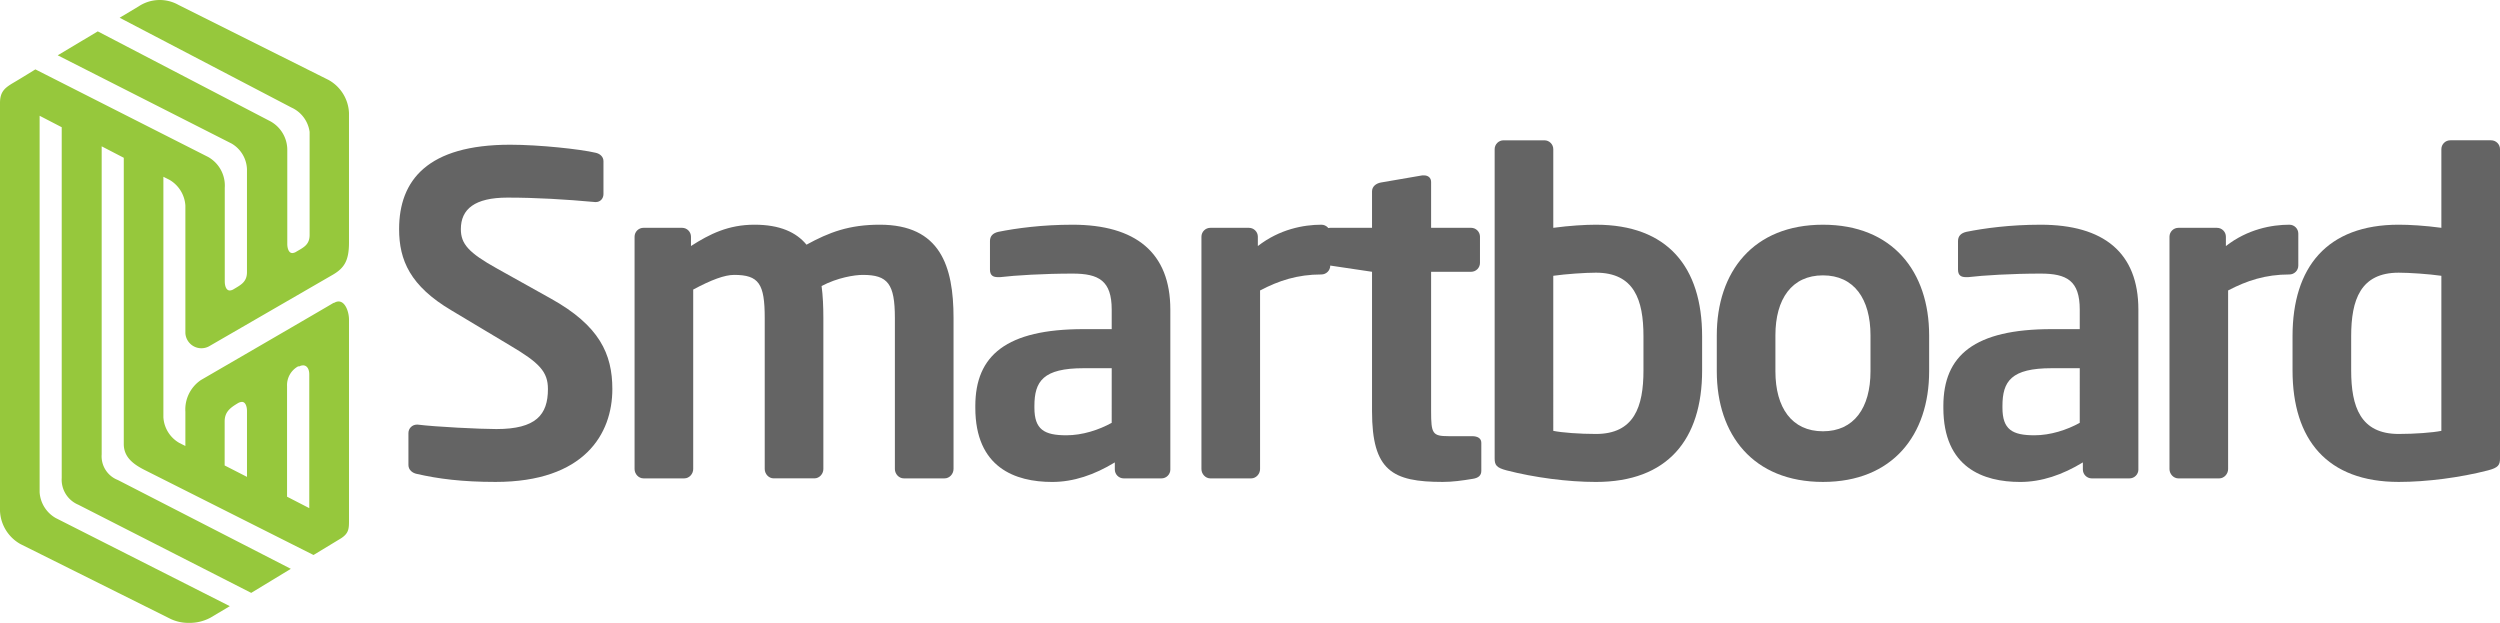 <?xml version="1.0" encoding="UTF-8" standalone="no"?>
<!-- Created with Inkscape (http://www.inkscape.org/) -->

<svg
   width="184.625mm"
   height="46mm"
   viewBox="0 0 184.625 46"
   version="1.1"
   id="svg883"
   inkscape:version="1.1.2 (b8e25be833, 2022-02-05)"
   sodipodi:docname="logoEncabezado.svg"
   xmlns:inkscape="http://www.inkscape.org/namespaces/inkscape"
   xmlns:sodipodi="http://sodipodi.sourceforge.net/DTD/sodipodi-0.dtd"
   xmlns="http://www.w3.org/2000/svg"
   xmlns:svg="http://www.w3.org/2000/svg">
  <sodipodi:namedview
     id="namedview885"
     pagecolor="#ffffff"
     bordercolor="#666666"
     borderopacity="1.0"
     inkscape:pageshadow="2"
     inkscape:pageopacity="0.0"
     inkscape:pagecheckerboard="0"
     inkscape:document-units="mm"
     showgrid="false"
     inkscape:zoom="0.75633418"
     inkscape:cx="97.179265"
     inkscape:cy="378.13973"
     inkscape:window-width="1920"
     inkscape:window-height="1009"
     inkscape:window-x="-8"
     inkscape:window-y="-8"
     inkscape:window-maximized="1"
     inkscape:current-layer="layer1" />
  <defs
     id="defs880" />
  <g
     inkscape:label="Layer 1"
     inkscape:groupmode="layer"
     id="layer1">
    <path
       d="m 45.222,28.733 c 0,-2.592 -0.951,-4.692 -4.56,-6.693 L 36.724,19.842 C 34.592,18.661 34.034,18.005 34.034,16.922 c 0,-1.476 1.017,-2.329 3.445,-2.329 2.133,0 4.298,0.131 6.463,0.328 0.033,0 0.033,0 0.066,0 0.328,0 0.558,-0.262 0.558,-0.591 v -2.428 c 0,-0.328 -0.262,-0.558 -0.591,-0.623 -1.115,-0.262 -4.134,-0.591 -6.299,-0.591 -6.102,0 -8.202,2.625 -8.202,6.234 0,2.297 0.82,4.2 3.871,6.004 l 4.331,2.592 c 2.165,1.28 2.789,1.936 2.789,3.215 0,1.903 -0.886,2.953 -3.806,2.953 -1.214,0 -4.495,-0.164 -5.807,-0.328 -0.033,0 -0.033,0 -0.066,0 -0.328,0 -0.623,0.262 -0.623,0.623 v 2.362 c 0,0.361 0.295,0.591 0.623,0.656 1.575,0.361 3.346,0.591 5.807,0.591 6.562,0 8.629,-3.543 8.629,-6.857 z"
       style="font-weight:500;font-size:32.809px;font-family:'Neo Sans Std';-inkscape-font-specification:'Neo Sans Std Medium';letter-spacing:-0.06em;fill:#646464;stroke-width:0.265"
       id="path828" />
    <path
       d="M 70.419,34.639 V 23.484 c 0,-3.839 -0.984,-6.89 -5.446,-6.89 -2.264,0 -3.74,0.558 -5.413,1.476 -0.755,-0.919 -1.969,-1.476 -3.839,-1.476 -1.936,0 -3.314,0.689 -4.692,1.575 v -0.689 c 0,-0.361 -0.295,-0.656 -0.656,-0.656 h -2.854 c -0.361,0 -0.656,0.295 -0.656,0.656 v 17.159 c 0,0.361 0.295,0.689 0.656,0.689 h 3.018 c 0.361,0 0.656,-0.328 0.656,-0.689 V 21.384 c 1.345,-0.722 2.329,-1.083 3.018,-1.083 1.837,0 2.264,0.656 2.264,3.182 v 11.155 c 0,0.361 0.295,0.689 0.656,0.689 h 3.018 c 0.361,0 0.656,-0.328 0.656,-0.689 V 23.484 c 0,-0.82 -0.033,-1.64 -0.131,-2.362 1.181,-0.623 2.428,-0.82 3.051,-0.82 1.837,0 2.362,0.656 2.362,3.182 v 11.155 c 0,0.361 0.295,0.689 0.656,0.689 h 3.018 c 0.361,0 0.656,-0.328 0.656,-0.689 z"
       style="font-weight:500;font-size:32.809px;font-family:'Neo Sans Std';-inkscape-font-specification:'Neo Sans Std Medium';letter-spacing:-0.06em;fill:#646464;stroke-width:0.265"
       id="path830" />
    <path
       d="M 86.429,34.672 V 22.861 c 0,-4.2 -2.559,-6.266 -7.218,-6.266 -2.264,0 -4.167,0.262 -5.479,0.525 -0.427,0.098 -0.623,0.328 -0.623,0.689 v 2.1 c 0,0.459 0.262,0.558 0.591,0.558 0.033,0 0.098,0 0.164,0 1.083,-0.131 3.248,-0.262 5.348,-0.262 1.936,0 2.887,0.525 2.887,2.657 v 1.444 h -2.067 c -5.709,0 -8.005,1.936 -8.005,5.676 v 0.131 c 0,4.429 2.953,5.479 5.676,5.479 1.575,0 3.117,-0.525 4.626,-1.444 v 0.525 c 0,0.361 0.295,0.656 0.656,0.656 h 2.789 c 0.361,0 0.656,-0.295 0.656,-0.656 z M 82.099,31.227 c -0.951,0.525 -2.165,0.919 -3.346,0.919 -1.64,0 -2.362,-0.427 -2.362,-2.034 v -0.131 c 0,-1.837 0.656,-2.789 3.642,-2.789 h 2.067 z"
       style="font-weight:500;font-size:32.809px;font-family:'Neo Sans Std';-inkscape-font-specification:'Neo Sans Std Medium';letter-spacing:-0.06em;fill:#646464;stroke-width:0.265"
       id="path832" />
    <path
       d="m 98.24,19.613 v -2.362 c 0,-0.361 -0.295,-0.656 -0.656,-0.656 -1.312,0 -3.084,0.328 -4.692,1.575 v -0.689 c 0,-0.361 -0.295,-0.656 -0.656,-0.656 h -2.854 c -0.361,0 -0.656,0.295 -0.656,0.656 v 17.159 c 0,0.361 0.295,0.689 0.656,0.689 h 3.018 c 0.361,0 0.656,-0.328 0.656,-0.689 V 21.45 c 1.378,-0.722 2.756,-1.181 4.528,-1.181 0.361,0 0.656,-0.295 0.656,-0.656 z"
       style="font-weight:500;font-size:32.809px;font-family:'Neo Sans Std';-inkscape-font-specification:'Neo Sans Std Medium';letter-spacing:-0.06em;fill:#646464;stroke-width:0.265"
       id="path834" />
    <path
       d="m 109.395,34.77 v -2.067 c 0,-0.328 -0.262,-0.492 -0.689,-0.492 h -1.739 c -1.181,0 -1.28,-0.197 -1.28,-1.837 v -10.302 h 2.953 c 0.361,0 0.656,-0.295 0.656,-0.656 v -1.936 c 0,-0.361 -0.295,-0.656 -0.656,-0.656 h -2.953 v -3.379 c 0,-0.328 -0.23,-0.492 -0.525,-0.492 -0.033,0 -0.098,0 -0.131,0 l -3.051,0.525 c -0.361,0.066 -0.656,0.295 -0.656,0.656 v 2.69 h -3.084 c -0.361,0 -0.656,0.295 -0.656,0.656 v 1.476 c 0,0.361 0.295,0.591 0.656,0.656 l 3.084,0.459 v 10.302 c 0,4.396 1.509,5.217 5.217,5.217 0.722,0 1.444,-0.098 2.231,-0.23 0.427,-0.066 0.623,-0.262 0.623,-0.591 z"
       style="font-weight:500;font-size:32.809px;font-family:'Neo Sans Std';-inkscape-font-specification:'Neo Sans Std Medium';letter-spacing:-0.06em;fill:#646464;stroke-width:0.265"
       id="path836" />
    <path
       d="m 125.701,27.356 v -2.526 c 0,-5.118 -2.559,-8.235 -7.841,-8.235 -0.787,0 -1.936,0.066 -3.15,0.23 v -5.807 c 0,-0.361 -0.295,-0.656 -0.656,-0.656 h -3.018 c -0.361,0 -0.656,0.295 -0.656,0.656 v 22.835 c 0,0.492 0.131,0.689 0.886,0.886 2.034,0.525 4.495,0.853 6.595,0.853 5.282,0 7.841,-3.117 7.841,-8.235 z m -4.331,0 c 0,2.69 -0.689,4.692 -3.511,4.692 -1.181,0 -2.526,-0.098 -3.15,-0.23 V 20.367 c 0.919,-0.131 2.362,-0.23 3.15,-0.23 2.822,0 3.511,2.001 3.511,4.692 z"
       style="font-weight:500;font-size:32.809px;font-family:'Neo Sans Std';-inkscape-font-specification:'Neo Sans Std Medium';letter-spacing:-0.06em;fill:#646464;stroke-width:0.265"
       id="path838" />
    <path
       d="m 142.467,27.421 v -2.657 c 0,-4.692 -2.69,-8.169 -7.841,-8.169 -5.151,0 -7.841,3.478 -7.841,8.169 v 2.657 c 0,4.692 2.69,8.169 7.841,8.169 5.151,0 7.841,-3.478 7.841,-8.169 z m -4.331,0 c 0,2.69 -1.214,4.429 -3.511,4.429 -2.297,0 -3.511,-1.739 -3.511,-4.429 v -2.657 c 0,-2.69 1.214,-4.429 3.511,-4.429 2.297,0 3.511,1.739 3.511,4.429 z"
       style="font-weight:500;font-size:32.809px;font-family:'Neo Sans Std';-inkscape-font-specification:'Neo Sans Std Medium';letter-spacing:-0.06em;fill:#646464;stroke-width:0.265"
       id="path840" />
    <path
       d="M 157.919,34.672 V 22.861 c 0,-4.2 -2.559,-6.266 -7.218,-6.266 -2.264,0 -4.167,0.262 -5.479,0.525 -0.427,0.098 -0.623,0.328 -0.623,0.689 v 2.1 c 0,0.459 0.262,0.558 0.591,0.558 0.033,0 0.098,0 0.164,0 1.083,-0.131 3.248,-0.262 5.348,-0.262 1.936,0 2.887,0.525 2.887,2.657 v 1.444 h -2.067 c -5.709,0 -8.005,1.936 -8.005,5.676 v 0.131 c 0,4.429 2.953,5.479 5.676,5.479 1.575,0 3.117,-0.525 4.626,-1.444 v 0.525 c 0,0.361 0.295,0.656 0.656,0.656 h 2.789 c 0.361,0 0.656,-0.295 0.656,-0.656 z M 153.589,31.227 c -0.951,0.525 -2.165,0.919 -3.346,0.919 -1.64,0 -2.362,-0.427 -2.362,-2.034 v -0.131 c 0,-1.837 0.656,-2.789 3.642,-2.789 h 2.067 z"
       style="font-weight:500;font-size:32.809px;font-family:'Neo Sans Std';-inkscape-font-specification:'Neo Sans Std Medium';letter-spacing:-0.06em;fill:#646464;stroke-width:0.265"
       id="path842" />
    <path
       d="m 169.73,19.613 v -2.362 c 0,-0.361 -0.295,-0.656 -0.656,-0.656 -1.312,0 -3.084,0.328 -4.692,1.575 v -0.689 c 0,-0.361 -0.295,-0.656 -0.656,-0.656 h -2.854 c -0.361,0 -0.656,0.295 -0.656,0.656 v 17.159 c 0,0.361 0.295,0.689 0.656,0.689 h 3.018 c 0.361,0 0.656,-0.328 0.656,-0.689 V 21.45 c 1.378,-0.722 2.756,-1.181 4.528,-1.181 0.361,0 0.656,-0.295 0.656,-0.656 z"
       style="font-weight:500;font-size:32.809px;font-family:'Neo Sans Std';-inkscape-font-specification:'Neo Sans Std Medium';letter-spacing:-0.06em;fill:#646464;stroke-width:0.265"
       id="path844" />
    <path
       d="M 184.626,33.852 V 11.017 c 0,-0.361 -0.295,-0.656 -0.656,-0.656 H 180.951 c -0.361,0 -0.656,0.295 -0.656,0.656 v 5.807 c -1.214,-0.164 -2.362,-0.23 -3.15,-0.23 -5.282,0 -7.841,3.117 -7.841,8.235 v 2.526 c 0,5.118 2.559,8.235 7.841,8.235 2.1,0 4.56,-0.328 6.595,-0.853 0.755,-0.197 0.886,-0.394 0.886,-0.886 z m -4.331,-2.034 c -0.623,0.131 -1.969,0.23 -3.15,0.23 -2.822,0 -3.511,-2.001 -3.511,-4.692 v -2.526 c 0,-2.69 0.689,-4.692 3.511,-4.692 0.787,0 2.231,0.098 3.15,0.23 z"
       style="font-weight:500;font-size:32.809px;font-family:'Neo Sans Std';-inkscape-font-specification:'Neo Sans Std Medium';letter-spacing:-0.06em;fill:#646464;stroke-width:0.265"
       id="path846" />
    <path
       class="cls-4"
       d="m 24.649,22.357 c -0.186,0.127 -9.809,5.708 -9.809,5.708 a 2.621,2.621 0 0 0 -1.15,2.334 v 2.537 L 13.25,32.715 A 2.342,2.342 0 0 1 12.066,30.813 V 13.055 l 0.44,0.22 a 2.368,2.368 0 0 1 1.184,1.903 v 9.411 a 1.184,1.184 0 0 0 1.742,0.989 l 9.183,-5.31 c 0.803,-0.482 1.158,-1.015 1.158,-2.351 V 8.337 A 2.934,2.934 0 0 0 24.26,5.902 L 13.166,0.355 A 2.816,2.816 0 0 0 10.248,0.465 L 8.836,1.31 21.52,7.94 A 2.317,2.317 0 0 1 22.865,9.741 v 7.61 c 0,0.727 -0.448,0.922 -0.981,1.235 a 0.592,0.592 0 0 1 -0.296,0.102 c -0.271,0 -0.372,-0.364 -0.372,-0.676 V 11.094 A 2.41,2.41 0 0 0 19.863,8.904 L 7.221,2.317 4.262,4.084 17.106,10.603 a 2.292,2.292 0 0 1 1.133,1.886 v 7.61 c 0,0.719 -0.448,0.939 -0.972,1.251 a 0.592,0.592 0 0 1 -0.296,0.102 c -0.279,0 -0.372,-0.364 -0.372,-0.676 V 13.867 A 2.427,2.427 0 0 0 15.373,11.593 L 2.613,5.124 c 0,0 -1.116,0.693 -1.598,0.972 C 0.389,6.469 -2.1720122e-6,6.739 -2.1720122e-6,7.602 V 37.738 A 2.951,2.951 0 0 0 1.514,40.182 l 11.111,5.539 a 3.103,3.103 0 0 0 1.328,0.279 3.264,3.264 0 0 0 1.598,-0.389 L 16.971,44.765 4.11,38.254 A 2.368,2.368 0 0 1 2.926,36.351 V 8.549 l 1.632,0.846 v 25.9 a 2.004,2.004 0 0 0 1.226,1.979 L 18.552,43.784 21.478,42.008 8.701,35.447 A 1.877,1.877 0 0 1 7.509,33.553 V 10.806 l 1.632,0.846 v 21.14 c 0,0.947 0.668,1.471 1.514,1.903 l 12.498,6.291 2.038,-1.235 c 0.583,-0.381 0.583,-0.727 0.583,-1.361 V 23.608 c 0,-0.676 -0.389,-1.691 -1.125,-1.226 m -2.579,4.693 a 0.634,0.634 0 0 1 0.313,-0.093 c 0.279,0 0.457,0.262 0.457,0.668 v 9.876 L 21.199,36.681 v -8.16 a 1.581,1.581 0 0 1 0.846,-1.48 m -5.454,4.076 c 0,-0.719 0.448,-1.023 0.981,-1.344 a 0.66,0.66 0 0 1 0.296,-0.093 c 0.271,0 0.372,0.364 0.372,0.676 v 4.862 L 16.59,34.373 Z"
       id="path2483"
       style="fill:#96c83c;stroke-width:0.265" />
  </g>
</svg>

